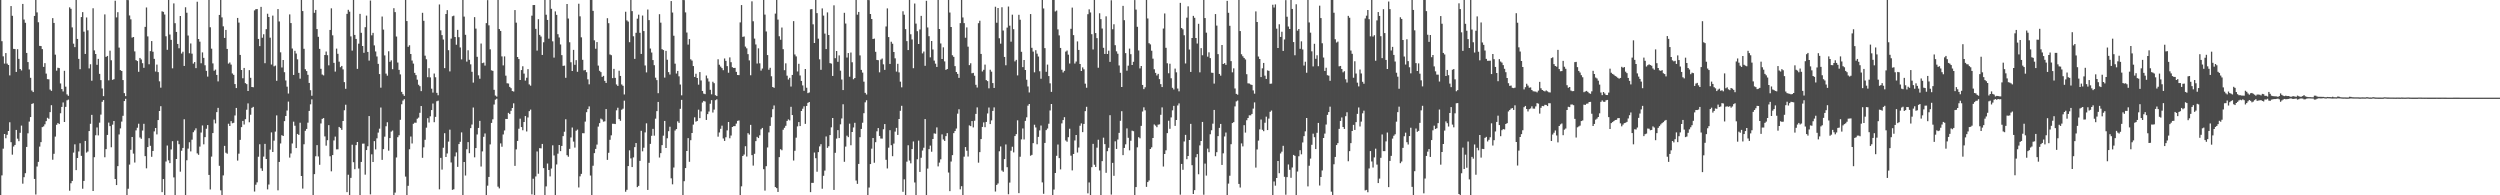 <svg xmlns="http://www.w3.org/2000/svg" width="1920" height="150"><path d="M0 -0.402h1v150.257H0zM1 31.649h1v103.060H1zM2 43.264h1v70.925H2zM3 48.831h1v54.062H3zM4 40.759h1v65.446H4zM5 48.855h1v54.650H5zM6 49.920h1v50.683H6zM7 57.894h1v36.023H7zM8 4.655h1v104.568H8zM9 12.143h1v106.640H9zM10 37.549h1v74.966H10zM11 37.691h1v73.637H11zM12 55.253h1v44.518H12zM13 37.799h1v68.718H13zM14 45.220h1v63.202H14zM15 52.993h1v48.979H15zM16 54.135h1v42.344H16zM17 3.032h1v138.027H17zM18 15.020h1v121.060H18zM19 17.503h1v115.525H19zM20 40.642h1v72.206H20zM21 47.656h1v54.745H21zM22 53.359h1v40.046H22zM23 59.752h1v30.145H23zM24 69.541h1v10.284H24zM25 70.715h1v8.599H25zM26 12.235h1v125.164H26zM27 0.003h1v149.404H27zM28 9.545h1v118.332H28zM29 17.123h1v107.179H29zM30 35.250h1v77.340H30zM31 35.360h1v73.784H31zM32 37.740h1v59.885H32zM33 51.352h1v45.709H33zM34 48.486h1v46.995H34zM35 56.512h1v36.511H35zM36 60.753h1v29.715H36zM37 60.918h1v30.319H37zM38 68.738h1v17.365H38zM39 69.776h1v11.020H39zM40 13.911h1v108.742H40zM41 17.608h1v100.514H41zM42 42.009h1v62.917H42zM43 54.267h1v41.562H43zM44 52.041h1v42.478H44zM45 52.325h1v42.976H45zM46 64.116h1v22.890H46zM47 68.383h1v13.745H47zM48 70.253h1v8.434H48zM49 54.396h1v39.288H49zM50 66.578h1v15.511H50zM51 72.505h1v4.573H51zM52 73.590h1v2.893H52zM53 5.632h1v140.865H53zM54 6.771h1v133.963H54zM55 21.040h1v117.934H55zM56 33.512h1v83.671H56zM57 36.200h1v74.661H57zM58 -0.038h1v130.711H58zM59 29.918h1v91.404H59zM60 45.198h1v71.118H60zM61 53.124h1v56.922H61zM62 13.106h1v106.574H62zM63 9.337h1v135.617H63zM64 24.316h1v114.651H64zM65 41.415h1v66.829H65zM66 13.437h1v103.758H66zM67 23.289h1v93.107H67zM68 52.545h1v48.090H68zM69 49.347h1v45.715H69zM70 61.983h1v26.222H70zM71 6.370h1v140.307H71zM72 38.729h1v81.976H72zM73 41.463h1v62.406H73zM74 49.781h1v48.095H74zM75 45.224h1v58.754H75zM76 56.709h1v37.513H76zM77 61.552h1v26.458H77zM78 67.932h1v10.276H78zM79 73.839h1v3.023H79zM80 11.042h1v109.746H80zM81 43.698h1v70.821H81zM82 42.948h1v60.661H82zM83 61.709h1v32.442H83zM84 38.938h1v57.938H84zM85 46.285h1v66.791H85zM86 61.318h1v34.452H86zM87 60.838h1v32.095H87zM88 0.545h1v136.940H88zM89 13.361h1v128.750H89zM90 9.366h1v118.223H90zM91 36.534h1v66.718H91zM92 53.849h1v44.786H92zM93 54.541h1v38.843H93zM94 61.512h1v27.439H94zM95 71.528h1v6.106H95zM96 73.829h1v2.035H96zM97 -0.226h1v150.288H97zM98 0.126h1v144.823H98zM99 11.877h1v114.531H99zM100 14.842h1v100.190H100zM101 28.867h1v76.360H101zM102 28.423h1v89.524H102zM103 39.474h1v85.341H103zM104 46.196h1v53.939H104zM105 46.890h1v51.190H105zM106 55.152h1v39.882H106zM107 44.495h1v61.086H107zM108 45.655h1v60.938H108zM109 48.514h1v51.741H109zM110 52.046h1v43.032H110zM111 20.623h1v99.285H111zM112 5.756h1v123.532H112zM113 27.979h1v84.965H113zM114 49.360h1v56.768H114zM115 39.259h1v72.695H115zM116 31.523h1v88.883H116zM117 39.713h1v76.276H117zM118 45.213h1v55.682H118zM119 54.939h1v43.381H119zM120 49.610h1v53.609H120zM121 55.404h1v36.821H121zM122 62.470h1v22.770H122zM123 67.306h1v14.280H123zM124 8.681h1v138.860H124zM125 9.136h1v128.370H125zM126 11.174h1v139.256H126zM127 27.851h1v96.182H127zM128 38.254h1v73.508H128zM129 -0.133h1v123.286H129zM130 26.530h1v98.767H130zM131 30.632h1v84.143H131zM132 52.485h1v55.967H132zM133 2.625h1v133.617H133zM134 17.815h1v133.029H134zM135 24.518h1v97.585H135zM136 33.737h1v74.368H136zM137 37.064h1v73.658H137zM138 12.291h1v119.528H138zM139 41.112h1v74.639H139zM140 39.729h1v73.866H140zM141 50.625h1v40.951H141zM142 5.577h1v144.550H142zM143 9.799h1v113.279H143zM144 27.292h1v86.826H144zM145 40.902h1v68.350H145zM146 33.363h1v82.893H146zM147 41.200h1v66.088H147zM148 48.871h1v52.660H148zM149 47.662h1v52.494H149zM150 52.307h1v46.248H150zM151 1.317h1v116.470H151zM152 29.939h1v88.959H152zM153 31.984h1v80.617H153zM154 48.610h1v53.172H154zM155 40.224h1v56.123H155zM156 44.417h1v66.419H156zM157 50.102h1v55.216H157zM158 54.426h1v44.465H158zM159 58.838h1v37.232H159zM160 -0.366h1v134.706H160zM161 20.925h1v124.585H161zM162 37.357h1v82.892H162zM163 48.691h1v53.524H163zM164 54.300h1v37.562H164zM165 53.479h1v41.300H165zM166 57.535h1v28.580H166zM167 62.507h1v20.317H167zM168 11.470h1v115.886H168zM169 -0.515h1v146.700H169zM170 13.353h1v136.763H170zM171 20.219h1v114.463H171zM172 29.142h1v82.875H172zM173 22.976h1v94.324H173zM174 37.572h1v80.491H174zM175 48.860h1v46.174H175zM176 47.981h1v48.799H176zM177 49.591h1v43.440H177zM178 56.428h1v38.236H178zM179 57.474h1v36.836H179zM180 64.584h1v24.085H180zM181 67.648h1v15.236H181zM182 13.775h1v109.575H182zM183 17.370h1v100.625H183zM184 42.172h1v65.259H184zM185 53.760h1v43.885H185zM186 60.097h1v32.803H186zM187 52.189h1v43.447H187zM188 63.827h1v27.716H188zM189 64.613h1v19.649H189zM190 69.868h1v9.537H190zM191 53.854h1v40.062H191zM192 59.768h1v28.323H192zM193 66.832h1v15.985H193zM194 67.001h1v15.075H194zM195 7.969h1v139.152H195zM196 7.046h1v134.827H196zM197 6.955h1v133.093H197zM198 29.883h1v90.480H198zM199 35.425h1v75.373H199zM200 5.298h1v123.977H200zM201 28.970h1v102.241H201zM202 26.311h1v93.964H202zM203 48.561h1v61.935H203zM204 22.360h1v99.773H204zM205 10.533h1v134.910H205zM206 13.041h1v128.666H206zM207 28.930h1v85.949H207zM208 49.563h1v52.134H208zM209 11.970h1v104.778H209zM210 50.951h1v57.075H210zM211 50.394h1v50.676H211zM212 62.073h1v26.535H212zM213 6.968h1v139.214H213zM214 16.501h1v107.888H214zM215 40.214h1v69.949H215zM216 51.816h1v52.002H216zM217 46.076h1v58.385H217zM218 55.430h1v37.590H218zM219 61.805h1v27.297H219zM220 66.552h1v18.325H220zM221 71.837h1v6.198H221zM222 11.042h1v109.975H222zM223 17.718h1v100.119H223zM224 37.293h1v72.908H224zM225 57.566h1v35.894H225zM226 39.034h1v57.512H226zM227 41.119h1v72.604H227zM228 45.572h1v57.264H228zM229 55.985h1v47.631H229zM230 60.440h1v33.825H230zM231 0.020h1v135.133H231zM232 8.484h1v136.351H232zM233 37.471h1v73.314H233zM234 53.175h1v47.274H234zM235 54.587h1v44.434H235zM236 57.450h1v36.767H236zM237 63.706h1v21.466H237zM238 69.298h1v10.805H238zM239 73.540h1v2.791H239zM240 -0.225h1v150.283H240zM241 9.836h1v123.917H241zM242 7.634h1v112.385H242zM243 22.322h1v89.121H243zM244 28.274h1v91.868H244zM245 37.528h1v89.036H245zM246 52.844h1v41.968H246zM247 57.224h1v34.053H247zM248 57.890h1v32.797H248zM249 42.244h1v62.532H249zM250 39.562h1v72.330H250zM251 42.410h1v65.256H251zM252 50.164h1v45.935H252zM253 22.992h1v97.044H253zM254 6.391h1v125.182H254zM255 27.143h1v91.934H255zM256 48.277h1v59.609H256zM257 54.994h1v49.907H257zM258 37.333h1v77.417H258zM259 41.306h1v73.389H259zM260 47.379h1v50.122H260zM261 51.601h1v46.742H261zM262 50.636h1v49.120H262zM263 53.300h1v39.610H263zM264 63.066h1v21.598H264zM265 68.202h1v12.213H265zM266 10.640h1v136.922H266zM267 7.524h1v126.678H267zM268 8.952h1v141.467H268zM269 27.979h1v108.604H269zM270 38.885h1v72.288H270zM271 -0.125h1v124.701H271zM272 26.828h1v103.114H272zM273 29.894h1v81.580H273zM274 52.876h1v56.200H274zM275 33.519h1v95.916H275zM276 10.635h1v140.301H276zM277 25.191h1v99.170H277zM278 35.346h1v75.014H278zM279 40.570h1v69.730H279zM280 20.891h1v113.253H280zM281 11.981h1v103.249H281zM282 39.898h1v72.457H282zM283 46.541h1v42.600H283zM284 0.401h1v148.910H284zM285 27.123h1v91.385H285zM286 25.259h1v99.156H286zM287 34.852h1v73.563H287zM288 39.501h1v75.226H288zM289 43.367h1v62.884H289zM290 49.063h1v52.766H290zM291 56.877h1v41.951H291zM292 67.351h1v15.251H292zM293 12.673h1v110.091H293zM294 22.730h1v91.821H294zM295 42.550h1v62.399H295zM296 56.548h1v40.429H296zM297 58.128h1v35.763H297zM298 39.364h1v76.351H298zM299 47.488h1v58.539H299zM300 46.353h1v54.717H300zM301 53.154h1v47.077H301zM302 6.275h1v144.104H302zM303 9.329h1v138.563H303zM304 28.055h1v92.859H304zM305 48.019h1v57.364H305zM306 53.646h1v50.221H306zM307 57.133h1v34.889H307zM308 70.579h1v9.495H308zM309 72.355h1v4.911H309zM310 73.604h1v2.606H310zM311 -0.004h1v135.649H311zM312 16.157h1v133.875H312zM313 35.967h1v106.729H313zM314 34.742h1v79.884H314zM315 41.474h1v63.359H315zM316 46.507h1v63.652H316zM317 48.858h1v46.205H317zM318 55.980h1v38.240H318zM319 57.692h1v36.558H319zM320 61.209h1v29.974H320zM321 65.073h1v25.268H321zM322 66.199h1v20.455H322zM323 69.977h1v11.456H323zM324 9.825h1v111.351H324zM325 15.977h1v97.189H325zM326 42.733h1v64.609H326zM327 45.538h1v52.515H327zM328 59.269h1v31.487H328zM329 52.353h1v41.750H329zM330 59.441h1v29.916H330zM331 68.084h1v16.449H331zM332 71.135h1v8.368H332zM333 56.451h1v37.397H333zM334 59.317h1v30.422H334zM335 71.332h1v6.427H335zM336 73.153h1v4.141H336zM337 3.414h1v141.981H337zM338 23.285h1v97.974H338zM339 26.958h1v103.274H339zM340 30.360h1v83.097H340zM341 52.316h1v50.004H341zM342 10.737h1v109.862H342zM343 7.791h1v110.069H343zM344 38.568h1v70.198H344zM345 54.845h1v44.731H345zM346 29.664h1v95.127H346zM347 12.510h1v133.333H347zM348 12.054h1v133.298H348zM349 28.399h1v91.694H349zM350 34.379h1v82.665H350zM351 22.933h1v105.245H351zM352 28.587h1v82.031H352zM353 36.475h1v72.412H353zM354 45.642h1v56.035H354zM355 -0.064h1v150.080H355zM356 12.741h1v111.654H356zM357 26.729h1v108.063H357zM358 47.285h1v67.342H358zM359 38.586h1v70.597H359zM360 45.942h1v71.707H360zM361 49.430h1v48.959H361zM362 55.118h1v40.547H362zM363 63.435h1v19.159H363zM364 13.152h1v107.669H364zM365 21.951h1v91.769H365zM366 43.623h1v59.644H366zM367 57.835h1v40.406H367zM368 60.475h1v32.369H368zM369 33.443h1v94.446H369zM370 48.497h1v67.798H370zM371 48.103h1v56.962H371zM372 50.381h1v52.134H372zM373 17.767h1v133.223H373zM374 0.123h1v142.466H374zM375 19.435h1v116.446H375zM376 37.888h1v73.025H376zM377 53.993h1v40.443H377zM378 54.410h1v37.218H378zM379 68.974h1v11.287H379zM380 73.381h1v3.144H380zM381 74.193h1v1.583H381zM382 -0.054h1v143.420H382zM383 22.343h1v122.363H383zM384 23.752h1v86.355H384zM385 43.328h1v69.387H385zM386 50.234h1v53.052H386zM387 43.294h1v56.918H387zM388 58.105h1v33.216H388zM389 63.938h1v27.431H389zM390 64.175h1v22.489H390zM391 66.691h1v20.889H391zM392 67.741h1v17.331H392zM393 69.940h1v12.983H393zM394 70.274h1v9.082H394zM395 7.711h1v119.665H395zM396 17.395h1v97.349H396zM397 43.794h1v64.461H397zM398 45.371h1v53.510H398zM399 61.465h1v29.659H399zM400 53.810h1v43.785H400zM401 50.899h1v49.166H401zM402 56.518h1v37.178H402zM403 61.888h1v27.239H403zM404 59.708h1v41.234H404zM405 53.116h1v37.074H405zM406 64.811h1v20.540H406zM407 65.791h1v18.371H407zM408 12.047h1v137.275H408zM409 3.884h1v133.381H409zM410 3.840h1v146.272H410zM411 22.154h1v113.347H411zM412 38.865h1v77.447H412zM413 14.740h1v118.674H413zM414 26.796h1v86.992H414zM415 28.040h1v85.908H415zM416 42.212h1v68.305H416zM417 32.484h1v96.643H417zM418 -0.383h1v150.216H418zM419 11.292h1v131.854H419zM420 15.310h1v110.290H420zM421 29.707h1v100.831H421zM422 -0.476h1v135.927H422zM423 6.754h1v122.682H423zM424 31.747h1v79.844H424zM425 44.259h1v75.152H425zM426 8.758h1v141.421H426zM427 11.428h1v114.861H427zM428 26.277h1v91.734H428zM429 28.779h1v82.560H429zM430 34.170h1v81.888H430zM431 42.357h1v69.703H431zM432 50.603h1v53.924H432zM433 50.375h1v50.796H433zM434 59.745h1v31.848H434zM435 3.080h1v116.121H435zM436 14.239h1v106.141H436zM437 32.452h1v81.877H437zM438 47.797h1v57.759H438zM439 54.550h1v43.410H439zM440 38.309h1v70.443H440zM441 49.756h1v63.588H441zM442 46.195h1v54.224H442zM443 55.152h1v44.395H443zM444 2.857h1v141.127H444zM445 12.567h1v122.857H445zM446 28.653h1v104.896H446zM447 45.904h1v56.393H447zM448 54.042h1v48.311H448zM449 53.716h1v39.698H449zM450 55.437h1v30.723H450zM451 60.930h1v22.810H451zM452 64.749h1v16.955H452zM453 -0.020h1v134.848H453zM454 -0.459h1v150.500H454zM455 8.367h1v118.941H455zM456 30.969h1v86.662H456zM457 37.444h1v76.917H457zM458 32.300h1v78.770H458zM459 50.376h1v46.858H459zM460 54.376h1v40.203H460zM461 55.421h1v35.650H461zM462 59.058h1v32.738H462zM463 58.250h1v35.187H463zM464 62.118h1v31.075H464zM465 63.710h1v20.050H465zM466 13.965h1v108.796H466zM467 17.824h1v99.502H467zM468 41.809h1v65.577H468zM469 42.375h1v61.581H469zM470 60.000h1v35.009H470zM471 52.867h1v42.231H471zM472 59.793h1v35.498H472zM473 64.863h1v19.883H473zM474 65.983h1v16.755H474zM475 54.324h1v37.166H475zM476 58.309h1v34.462H476zM477 64.863h1v19.408H477zM478 65.910h1v17.564H478zM479 72.557h1v4.765H479zM480 9.006h1v138.270H480zM481 15.642h1v130.130H481zM482 16.613h1v110.937H482zM483 32.385h1v83.058H483zM484 -0.181h1v121.846H484zM485 8.547h1v119.764H485zM486 27.856h1v93.040H486zM487 45.215h1v67.789H487zM488 25.172h1v84.677H488zM489 14.333h1v129.407H489zM490 11.241h1v131.521H490zM491 25.188h1v98.351H491zM492 41.417h1v59.017H492zM493 11.949h1v104.261H493zM494 23.883h1v89.584H494zM495 50.263h1v51.405H495zM496 55.603h1v39.128H496zM497 7.325h1v138.520H497zM498 15.461h1v109.569H498zM499 37.289h1v73.187H499zM500 40.346h1v63.933H500zM501 46.113h1v52.849H501zM502 50.070h1v54.104H502zM503 59.625h1v31.494H503zM504 61.532h1v23.829H504zM505 71.584h1v6.695H505zM506 10.909h1v110.063H506zM507 17.407h1v100.201H507zM508 37.774h1v73.709H508zM509 38.440h1v65.731H509zM510 59.579h1v33.291H510zM511 39.044h1v74.633H511zM512 45.887h1v60.304H512zM513 55.411h1v45.343H513zM514 57.259h1v40.059H514zM515 0.794h1v136.152H515zM516 9.644h1v131.910H516zM517 27.429h1v101.261H517zM518 48.876h1v51.376H518zM519 56.481h1v42.618H519zM520 54.476h1v38.682H520zM521 58.626h1v35.744H521zM522 64.936h1v18.647H522zM523 73.214h1v3.497H523zM524 -0.225h1v150.282H524zM525 0.088h1v139.096H525zM526 9.497h1v119.569H526zM527 24.988h1v90.969H527zM528 34.273h1v71.790H528zM529 30.014h1v94.270H529zM530 45.572h1v62.078H530zM531 46.548h1v55.616H531zM532 50.744h1v44.964H532zM533 59.087h1v31.009H533zM534 56.637h1v36.784H534zM535 59.910h1v32.947H535zM536 65.027h1v19.206H536zM537 55.337h1v35.371H537zM538 61.805h1v23.738H538zM539 69.830h1v8.907H539zM540 71.902h1v5.595H540zM541 72.310h1v5.674H541zM542 58.025h1v34.095H542zM543 60.221h1v27.451H543zM544 62.601h1v23.061H544zM545 68.991h1v10.699H545zM546 72.431h1v4.472H546zM547 62.754h1v23.685H547zM548 63.910h1v20.260H548zM549 73.135h1v3.816H549zM550 73.762h1v2.541H550zM551 45.492h1v59.493H551zM552 49.696h1v52.034H552zM553 51.164h1v47.745H553zM554 52.348h1v44.159H554zM555 53.901h1v52.429H555zM556 44.896h1v63.345H556zM557 46.734h1v58.687H557zM558 50.799h1v49.346H558zM559 55.862h1v37.827H559zM560 44.066h1v62.115H560zM561 47.752h1v56.318H561zM562 51.613h1v45.945H562zM563 52.221h1v44.629H563zM564 52.134h1v44.751H564zM565 55.219h1v39.718H565zM566 57.610h1v35.201H566zM567 57.683h1v34.856H567zM568 17.192h1v133.241H568zM569 3.914h1v139.213H569zM570 28.338h1v91.488H570zM571 28.029h1v90.634H571zM572 35.776h1v76.531H572zM573 37.105h1v83.093H573zM574 41.559h1v60.735H574zM575 46.378h1v57.009H575zM576 57.821h1v38.085H576zM577 1.004h1v118.133H577zM578 16.321h1v110.854H578zM579 29.664h1v88.454H579zM580 34.171h1v74.197H580zM581 48.798h1v56.338H581zM582 37.099h1v68.957H582zM583 48.648h1v55.268H583zM584 54.238h1v45.070H584zM585 52.626h1v45.626H585zM586 -0.015h1v129.944H586zM587 11.222h1v135.161H587zM588 24.185h1v103.464H588zM589 42.298h1v70.943H589zM590 53.567h1v48.118H590zM591 52.066h1v44.608H591zM592 58.561h1v31.488H592zM593 66.806h1v17.056H593zM594 67.440h1v13.574H594zM595 10.466h1v133.178H595zM596 -0.352h1v144.855H596zM597 15.038h1v132.380H597zM598 27.837h1v92.847H598zM599 30.500h1v84.110H599zM600 21.168h1v94.223H600zM601 37.764h1v61.859H601zM602 53.894h1v44.250H602zM603 48.659h1v47.961H603zM604 58.138h1v34.749H604zM605 61.088h1v30.600H605zM606 59.735h1v32.752H606zM607 66.469h1v15.551H607zM608 57.534h1v30.836H608zM609 16.242h1v107.041H609zM610 41.804h1v73.990H610zM611 43.298h1v62.451H611zM612 54.896h1v42.168H612zM613 49.012h1v44.720H613zM614 57.974h1v38.826H614zM615 62.148h1v23.110H615zM616 65.583h1v17.912H616zM617 69.750h1v11.918H617zM618 52.983h1v42.125H618zM619 67.356h1v14.019H619zM620 71.545h1v7.460H620zM621 71.007h1v7.328H621zM622 7.191h1v140.368H622zM623 6.953h1v133.469H623zM624 18.699h1v121.735H624zM625 33.029h1v84.135H625zM626 -0.065h1v121.545H626zM627 10.104h1v121.766H627zM628 29.679h1v87.167H628zM629 45.550h1v66.893H629zM630 53.626h1v57.105H630zM631 6.453h1v138.477H631zM632 11.971h1v123.029H632zM633 25.783h1v105.237H633zM634 37.660h1v67.171H634zM635 9.517h1v104.042H635zM636 26.880h1v85.467H636zM637 48.478h1v55.257H637zM638 48.855h1v48.929H638zM639 58.296h1v32.328H639zM640 4.104h1v141.779H640zM641 44.679h1v72.661H641zM642 39.164h1v67.288H642zM643 47.486h1v52.444H643zM644 42.540h1v63.498H644zM645 54.260h1v41.239H645zM646 61.067h1v29.928H646zM647 69.189h1v10.877H647zM648 9.836h1v114.407H648zM649 18.092h1v94.472H649zM650 44.177h1v60.005H650zM651 40.772h1v64.533H651zM652 58.923h1v36.077H652zM653 40.370h1v71.171H653zM654 47.799h1v53.554H654zM655 60.877h1v37.028H655zM656 59.924h1v34.388H656zM657 -0.747h1v139.387H657zM658 11.258h1v129.975H658zM659 9.152h1v116.771H659zM660 42.529h1v62.844H660zM661 53.657h1v45.362H661zM662 55.764h1v38.471H662zM663 62.731h1v24.184H663zM664 71.346h1v7.270H664zM665 72.617h1v4.396H665zM666 -0.214h1v150.291H666zM667 0.082h1v143.925H667zM668 10.756h1v115.254H668zM669 14.579h1v99.619H669zM670 29.963h1v76.022H670zM671 29.640h1v95.319H671zM672 39.801h1v69.429H672zM673 46.010h1v54.838H673zM674 46.217h1v52.126H674zM675 55.538h1v48.874H675zM676 45.783h1v60.598H676zM677 44.932h1v61.500H677zM678 49.396h1v49.861H678zM679 53.646h1v41.624H679zM680 20.328h1v102.382H680zM681 6.438h1v122.929H681zM682 28.479h1v84.911H682zM683 49.120h1v50.883H683zM684 32.059h1v79.462H684zM685 33.578h1v86.365H685zM686 39.949h1v70.312H686zM687 44.824h1v56.257H687zM688 54.972h1v43.209H688zM689 48.986h1v54.631H689zM690 55.623h1v35.758H690zM691 62.734h1v22.349H691zM692 67.081h1v14.181H692zM693 8.635h1v138.648H693zM694 11.332h1v126.404H694zM695 22.392h1v128.059H695zM696 31.585h1v92.592H696zM697 38.447h1v73.131H697zM698 -0.157h1v123.443H698zM699 26.327h1v99.133H699zM700 30.327h1v84.167H700zM701 52.380h1v56.273H701zM702 2.713h1v137.445H702zM703 18.138h1v132.661H703zM704 23.956h1v98.360H704zM705 33.768h1v74.203H705zM706 22.650h1v109.371H706zM707 12.207h1v108.941H707zM708 40.986h1v74.648H708zM709 39.560h1v73.893H709zM710 50.551h1v40.868H710zM711 0.595h1v149.460H711zM712 21.090h1v108.416H712zM713 27.793h1v86.755H713zM714 44.033h1v67.773H714zM715 31.479h1v85.072H715zM716 38.011h1v68.745H716zM717 46.557h1v55.870H717zM718 48.877h1v53.855H718zM719 51.393h1v46.444H719zM720 -0.177h1v127.994H720zM721 22.248h1v102.608H721zM722 33.387h1v88.959H722zM723 45.306h1v57.900H723zM724 36.373h1v70.752H724zM725 47.178h1v61.075H725zM726 53.648h1v50.922H726zM727 53.013h1v49.212H727zM728 -0.725h1v133.231H728zM729 9.642h1v137.139H729zM730 20.715h1v103.321H730zM731 42.455h1v76.667H731zM732 43.666h1v58.605H732zM733 50.774h1v49.847H733zM734 55.296h1v43.407H734zM735 56.709h1v30.592H735zM736 59.822h1v24.069H736zM737 17.775h1v127.632H737zM738 0.004h1v142.986H738zM739 13.398h1v136.627H739zM740 17.754h1v102.590H740zM741 29.003h1v83.967H741zM742 21.054h1v94.691H742zM743 35.834h1v84.391H743zM744 50.006h1v46.322H744zM745 48.607h1v48.248H745zM746 56.263h1v36.721H746zM747 55.965h1v41.884H747zM748 58.189h1v34.533H748zM749 65.138h1v22.337H749zM750 67.201h1v15.263H750zM751 17.793h1v107.160H751zM752 15.928h1v100.896H752zM753 41.412h1v65.414H753zM754 54.884h1v42.607H754zM755 53.617h1v40.370H755zM756 49.624h1v48.051H756zM757 61.522h1v32.134H757zM758 62.285h1v24.861H758zM759 67.862h1v14.715H759zM760 53.575h1v41.696H760zM761 55.044h1v37.417H761zM762 63.797h1v21.379H762zM763 67.545h1v14.958H763zM764 5.150h1v141.949H764zM765 17.470h1v124.565H765zM766 6.151h1v134.775H766zM767 29.393h1v86.797H767zM768 33.558h1v78.926H768zM769 5.578h1v125.416H769zM770 23.446h1v108.511H770zM771 43.712h1v78.476H771zM772 50.104h1v60.841H772zM773 21.207h1v107.181H773zM774 5.039h1v144.147H774zM775 19.693h1v120.526H775zM776 32.019h1v83.743H776zM777 11.278h1v101.424H777zM778 22.413h1v94.642H778zM779 47.152h1v57.371H779zM780 45.965h1v57.055H780zM781 57.901h1v34.505H781zM782 11.367h1v136.937H782zM783 15.153h1v105.202H783zM784 39.792h1v67.249H784zM785 51.539h1v47.102H785zM786 46.103h1v61.015H786zM787 53.750h1v39.053H787zM788 61.257h1v28.844H788zM789 66.415h1v14.750H789zM790 71.033h1v8.827H790zM791 10.817h1v108.780H791zM792 36.722h1v82.229H792zM793 39.642h1v70.301H793zM794 55.567h1v40.227H794zM795 38.549h1v59.343H795zM796 41.198h1v69.578H796zM797 43.391h1v61.709H797zM798 54.752h1v45.390H798zM799 60.463h1v35.955H799zM800 -0.840h1v140.930H800zM801 6.494h1v142.342H801zM802 36.947h1v72.847H802zM803 55.142h1v44.796H803zM804 49.632h1v49.070H804zM805 58.433h1v36.602H805zM806 63.998h1v20.863H806zM807 70.566h1v9.282H807zM808 -0.240h1v150.314H808zM809 -0.168h1v145.704H809zM810 8.813h1v124.057H810zM811 8.075h1v111.575H811zM812 22.566h1v88.429H812zM813 27.167h1v94.256H813zM814 36.808h1v93.313H814zM815 53.564h1v41.209H815zM816 55.670h1v36.544H816zM817 54.413h1v35.574H817zM818 39.655h1v68.235H818zM819 38.794h1v70.068H819zM820 41.987h1v63.400H820zM821 48.816h1v50.029H821zM822 22.125h1v97.427H822zM823 5.824h1v125.047H823zM824 26.958h1v91.305H824zM825 48.811h1v59.044H825zM826 47.254h1v56.426H826zM827 31.809h1v85.334H827zM828 38.334h1v74.980H828zM829 49.128h1v47.447H829zM830 54.509h1v40.255H830zM831 51.766h1v49.723H831zM832 53.235h1v41.926H832zM833 64.238h1v21.099H833zM834 67.390h1v14.649H834zM835 10.925h1v137.569H835zM836 7.177h1v132.932H836zM837 9.587h1v140.802H837zM838 26.275h1v102.152H838zM839 37.964h1v72.534H839zM840 -0.219h1v126.710H840zM841 25.416h1v102.814H841zM842 29.299h1v84.131H842zM843 52.017h1v55.299H843zM844 10.174h1v120.739H844zM845 14.716h1v136.170H845zM846 21.936h1v101.832H846zM847 36.715h1v69.027H847zM848 41.420h1v69.256H848zM849 12.567h1v120.169H849zM850 41.488h1v74.633H850zM851 38.936h1v74.576H851zM852 47.525h1v40.961H852zM853 0.220h1v149.257H853zM854 22.463h1v102.606H854zM855 18.630h1v116.361H855zM856 34.699h1v73.862H856zM857 39.438h1v74.944H857zM858 41.271h1v65.890H858zM859 50.295h1v51.747H859zM860 55.915h1v36.840H860zM861 66.824h1v18.562H861zM862 4.526h1v114.599H862zM863 15.502h1v98.112H863zM864 40.785h1v70.042H864zM865 54.272h1v44.344H865zM866 50.420h1v55.396H866zM867 37.336h1v78.097H867zM868 41.635h1v66.464H868zM869 49.896h1v50.480H869zM870 47.473h1v53.277H870zM871 0.057h1v150.811H871zM872 7.356h1v136.318H872zM873 20.569h1v92.585H873zM874 38.735h1v66.646H874zM875 52.536h1v53.713H875zM876 50.688h1v45.988H876zM877 65.210h1v20.421H877zM878 68.458h1v13.966H878zM879 67.028h1v17.727H879zM880 -0.151h1v143.669H880zM881 14.203h1v125.603H881zM882 33.190h1v105.424H882zM883 34.098h1v80.321H883zM884 38.970h1v74.172H884zM885 45.036h1v60.943H885zM886 53.188h1v42.419H886zM887 55.937h1v40.522H887zM888 57.960h1v39.704H888zM889 56.717h1v39.004H889zM890 60.782h1v34.687H890zM891 64.618h1v23.546H891zM892 66.877h1v15.594H892zM893 21.921h1v105.958H893zM894 10.318h1v107.967H894zM895 36.701h1v78.768H895zM896 48.575h1v53.691H896zM897 56.292h1v36.423H897zM898 48.928h1v49.999H898zM899 60.085h1v30.085H899zM900 67.412h1v17.346H900zM901 68.695h1v12.617H901zM902 52.710h1v43.938H902zM903 55.559h1v36.621H903zM904 68.013h1v12.973H904zM905 70.155h1v9.232H905zM906 2.199h1v147.312H906zM907 21.502h1v104.399H907zM908 22.516h1v107.880H908zM909 27.098h1v81.543H909zM910 48.757h1v54.818H910zM911 13.548h1v108.704H911zM912 4.865h1v114.926H912zM913 38.037h1v69.480H913zM914 55.264h1v39.858H914zM915 29.174h1v97.695H915zM916 12.175h1v136.811H916zM917 13.677h1v132.367H917zM918 29.183h1v91.616H918zM919 33.436h1v84.913H919zM920 18.301h1v115.538H920zM921 55.549h1v56.141H921zM922 36.969h1v71.312H922zM923 42.452h1v51.213H923zM924 -0.100h1v149.644H924zM925 13.853h1v111.786H925zM926 25.069h1v109.784H926zM927 43.512h1v70.639H927zM928 40.214h1v76.670H928zM929 44.661h1v58.468H929zM930 55.830h1v44.239H930zM931 55.946h1v39.022H931zM932 64.181h1v20.271H932zM933 10.798h1v109.161H933zM934 19.668h1v97.217H934zM935 41.577h1v62.967H935zM936 56.778h1v41.405H936zM937 58.088h1v37.098H937zM938 34.546h1v92.105H938zM939 49.170h1v68.579H939zM940 48.471h1v56.353H940zM941 49.840h1v51.955H941zM942 0.649h1v150.103H942zM943 9.815h1v131.171H943zM944 19.831h1v115.122H944zM945 46.951h1v63.811H945zM946 55.550h1v38.964H946zM947 52.476h1v41.318H947zM948 67.954h1v13.786H948zM949 72.104h1v5.755H949zM950 72.726h1v4.493H950zM951 -0.017h1v141.297H951zM952 23.863h1v120.160H952zM953 41.663h1v68.486H953zM954 43.219h1v69.225H954zM955 44.490h1v51.664H955zM956 45.661h1v56.192H956zM957 57.006h1v35.369H957zM958 63.977h1v26.628H958zM959 64.169h1v24.394H959zM960 64.871h1v23.701H960zM961 65.241h1v22.247H961zM962 69.427h1v13.988H962zM963 71.930h1v6.713H963zM964 8.744h1v119.973H964zM965 16.886h1v97.891H965zM966 43.402h1v64.577H966zM967 45.333h1v54.059H967zM968 59.209h1v32.603H968zM969 52.487h1v47.218H969zM970 48.317h1v52.439H970zM971 58.091h1v36.192H971zM972 60.640h1v28.938H972zM973 54.053h1v45.848H973zM974 54.449h1v36.631H974zM975 64.371h1v21.477H975zM976 64.214h1v20.665H976zM977 3.626h1v146.947H977zM978 5.773h1v133.574H978zM979 3.395h1v139.207H979zM980 21.995h1v114.690H980zM981 36.885h1v86.741H981zM982 18.642h1v114.370H982zM983 28.348h1v89.495H983zM984 24.363h1v92.133H984zM985 39.115h1v72.849H985zM986 30.314h1v105.458H986zM987 0.097h1v149.475H987zM988 12.873h1v123.181H988zM989 20.399h1v105.915H989zM990 22.293h1v108.089H990zM991 -0.412h1v136.968H991zM992 6.856h1v121.756H992zM993 32.322h1v86.680H993zM994 42.423h1v77.261H994zM995 3.262h1v146.935H995zM996 23.528h1v108.207H996zM997 22.281h1v97.749H997zM998 37.495h1v77.876H998zM999 31.732h1v86.806H999zM1000 38.007h1v71.384H1000zM1001 50.355h1v54.208H1001zM1002 47.391h1v53.450H1002zM1003 55.871h1v34.751H1003zM1004 -0.248h1v143.396H1004zM1005 17.252h1v110.047H1005zM1006 25.111h1v96.694H1006zM1007 39.416h1v71.798H1007zM1008 50.990h1v51.657H1008zM1009 33.628h1v71.759H1009zM1010 45.143h1v69.330H1010zM1011 42.461h1v59.523H1011zM1012 50.848h1v43.553H1012zM1013 4.378h1v138.086H1013zM1014 13.885h1v122.074H1014zM1015 33.240h1v97.667H1015zM1016 44.179h1v61.814H1016zM1017 54.491h1v48.108H1017zM1018 51.999h1v43.649H1018zM1019 57.758h1v30.437H1019zM1020 58.103h1v27.975H1020zM1021 62.059h1v19.842H1021zM1022 -0.266h1v147.458H1022zM1023 -0.186h1v150.475H1023zM1024 9.795h1v116.343H1024zM1025 30.137h1v90.392H1025zM1026 32.676h1v78.719H1026zM1027 31.928h1v77.975H1027zM1028 50.958h1v48.035H1028zM1029 50.639h1v42.226H1029zM1030 52.981h1v37.249H1030zM1031 55.547h1v41.983H1031zM1032 54.661h1v44.370H1032zM1033 60.873h1v28.369H1033zM1034 63.401h1v22.795H1034zM1035 12.173h1v111.674H1035zM1036 13.619h1v102.471H1036zM1037 38.835h1v71.082H1037zM1038 41.304h1v59.312H1038zM1039 59.708h1v36.180H1039zM1040 47.035h1v52.743H1040zM1041 56.498h1v37.279H1041zM1042 63.467h1v23.981H1042zM1043 66.377h1v16.155H1043zM1044 53.381h1v43.760H1044zM1045 56.434h1v36.932H1045zM1046 62.846h1v24.212H1046zM1047 64.331h1v20.644H1047zM1048 14.163h1v132.074H1048zM1049 12.043h1v133.795H1049zM1050 7.666h1v139.972H1050zM1051 14.731h1v114.634H1051zM1052 27.893h1v88.117H1052zM1053 -0.367h1v124.355H1053zM1054 28.068h1v100.588H1054zM1055 27.032h1v93.827H1055zM1056 46.651h1v67.537H1056zM1057 15.684h1v110.732H1057zM1058 9.286h1v131.316H1058zM1059 12.229h1v124.946H1059zM1060 27.822h1v93.383H1060zM1061 44.627h1v58.642H1061zM1062 7.084h1v108.981H1062zM1063 25.373h1v90.697H1063zM1064 46.011h1v62.561H1064zM1065 52.967h1v48.830H1065zM1066 1.172h1v142.539H1066zM1067 7.011h1v116.573H1067zM1068 38.748h1v80.944H1068zM1069 35.982h1v70.444H1069zM1070 42.204h1v62.050H1070zM1071 47.243h1v55.865H1071zM1072 55.851h1v37.601H1072zM1073 58.900h1v27.240H1073zM1074 68.166h1v13.740H1074zM1075 13.240h1v112.088H1075zM1076 14.549h1v109.522H1076zM1077 30.739h1v82.813H1077zM1078 43.408h1v61.237H1078zM1079 49.536h1v52.332H1079zM1080 30.161h1v79.051H1080zM1081 46.941h1v64.065H1081zM1082 51.646h1v52.862H1082zM1083 56.329h1v41.793H1083zM1084 -1.388h1v144.905H1084zM1085 7.605h1v142.472H1085zM1086 23.298h1v108.169H1086zM1087 48.499h1v50.197H1087zM1088 54.528h1v46.718H1088zM1089 48.694h1v51.791H1089zM1090 56.594h1v37.763H1090zM1091 61.671h1v23.079H1091zM1092 66.371h1v14.862H1092zM1093 -0.179h1v148.669H1093zM1094 -0.035h1v137.145H1094zM1095 8.535h1v111.218H1095zM1096 26.663h1v89.829H1096zM1097 32.178h1v82.282H1097zM1098 26.897h1v93.610H1098zM1099 43.929h1v63.642H1099zM1100 42.227h1v57.877H1100zM1101 50.975h1v45.527H1101zM1102 54.764h1v44.325H1102zM1103 57.319h1v41.116H1103zM1104 57.345h1v37.235H1104zM1105 62.619h1v21.522H1105zM1106 12.324h1v114.125H1106zM1107 18.239h1v98.509H1107zM1108 40.636h1v69.959H1108zM1109 41.838h1v58.477H1109zM1110 58.376h1v34.874H1110zM1111 53.714h1v40.893H1111zM1112 57.752h1v39.426H1112zM1113 64.206h1v22.602H1113zM1114 66.938h1v15.314H1114zM1115 53.566h1v42.119H1115zM1116 53.043h1v44.740H1116zM1117 60.937h1v26.085H1117zM1118 70.101h1v9.217H1118zM1119 69.241h1v9.924H1119zM1120 2.554h1v146.457H1120zM1121 6.958h1v143.539H1121zM1122 24.826h1v108.221H1122zM1123 39.085h1v74.278H1123zM1124 -0.082h1v129.896H1124zM1125 18.294h1v100.500H1125zM1126 23.606h1v105.190H1126zM1127 30.055h1v78.627H1127zM1128 36.883h1v100.879H1128zM1129 0.016h1v149.802H1129zM1130 22.708h1v97.763H1130zM1131 32.446h1v89.386H1131zM1132 40.369h1v70.563H1132zM1133 23.612h1v110.592H1133zM1134 12.569h1v100.919H1134zM1135 39.744h1v75.722H1135zM1136 46.339h1v57.323H1136zM1137 17.264h1v103.787H1137zM1138 32.619h1v81.704H1138zM1139 34.483h1v80.020H1139zM1140 38.792h1v67.113H1140zM1141 45.214h1v59.910H1141zM1142 46.672h1v61.969H1142zM1143 46.619h1v60.736H1143zM1144 46.593h1v58.842H1144zM1145 56.868h1v37.837H1145zM1146 41.473h1v70.302H1146zM1147 45.476h1v62.215H1147zM1148 51.404h1v49.568H1148zM1149 56.041h1v37.605H1149zM1150 62.379h1v26.432H1150zM1151 45.419h1v50.650H1151zM1152 47.236h1v57.366H1152zM1153 48.089h1v51.891H1153zM1154 50.040h1v49.073H1154zM1155 52.830h1v46.619H1155zM1156 55.431h1v39.812H1156zM1157 59.919h1v34.629H1157zM1158 63.894h1v21.716H1158zM1159 65.921h1v18.540H1159zM1160 65.681h1v17.711H1160zM1161 67.443h1v15.559H1161zM1162 67.700h1v16.716H1162zM1163 67.321h1v13.579H1163zM1164 10.136h1v98.930H1164zM1165 17.467h1v109.656H1165zM1166 36.349h1v79.297H1166zM1167 39.563h1v65.659H1167zM1168 46.861h1v56.171H1168zM1169 51.440h1v48.584H1169zM1170 68.650h1v13.671H1170zM1171 66.962h1v14.370H1171zM1172 64.320h1v19.401H1172zM1173 65.759h1v19.827H1173zM1174 67.314h1v16.538H1174zM1175 67.110h1v16.213H1175zM1176 69.119h1v12.546H1176zM1177 70.080h1v13.312H1177zM1178 70.222h1v13.257H1178zM1179 70.346h1v11.376H1179zM1180 70.945h1v8.279H1180zM1181 69.560h1v10.050H1181zM1182 62.862h1v24.367H1182zM1183 67.774h1v15.007H1183zM1184 69.114h1v12.237H1184zM1185 69.711h1v11.855H1185zM1186 70.195h1v10.309H1186zM1187 69.451h1v11.156H1187zM1188 70.145h1v11.332H1188zM1189 70.860h1v8.418H1189zM1190 71.003h1v8.288H1190zM1191 44.629h1v63.667H1191zM1192 44.010h1v59.337H1192zM1193 49.242h1v52.704H1193zM1194 50.680h1v49.510H1194zM1195 51.208h1v52.826H1195zM1196 38.275h1v71.078H1196zM1197 53.062h1v43.714H1197zM1198 54.732h1v40.819H1198zM1199 54.555h1v40.251H1199zM1200 46.764h1v57.087H1200zM1201 51.231h1v48.360H1201zM1202 52.838h1v45.864H1202zM1203 65.432h1v19.069H1203zM1204 67.400h1v14.622H1204zM1205 66.837h1v15.423H1205zM1206 69.537h1v10.737H1206zM1207 70.035h1v10.203H1207zM1208 69.935h1v10.845H1208zM1209 47.698h1v43.574H1209zM1210 47.496h1v58.146H1210zM1211 51.559h1v46.237H1211zM1212 54.497h1v42.630H1212zM1213 55.708h1v40.746H1213zM1214 57.741h1v35.249H1214zM1215 59.315h1v33.199H1215zM1216 70.832h1v9.532H1216zM1217 70.269h1v10.340H1217zM1218 69.777h1v9.868H1218zM1219 70.573h1v8.922H1219zM1220 71.585h1v6.756H1220zM1221 72.029h1v6.207H1221zM1222 70.134h1v17.224H1222zM1223 54.382h1v42.399H1223zM1224 56.807h1v38.364H1224zM1225 59.560h1v32.321H1225zM1226 60.280h1v30.814H1226zM1227 61.940h1v27.905H1227zM1228 64.978h1v22.074H1228zM1229 71.081h1v7.174H1229zM1230 73.060h1v4.051H1230zM1231 70.664h1v7.446H1231zM1232 71.793h1v6.465H1232zM1233 72.954h1v4.039H1233zM1234 73.003h1v3.765H1234zM1235 71.114h1v18.820H1235zM1236 52.731h1v46.363H1236zM1237 55.849h1v38.705H1237zM1238 56.773h1v36.991H1238zM1239 57.371h1v35.619H1239zM1240 58.318h1v33.868H1240zM1241 58.891h1v33.122H1241zM1242 59.769h1v30.996H1242zM1243 60.397h1v30.303H1243zM1244 59.841h1v34.884H1244zM1245 51.324h1v45.709H1245zM1246 52.039h1v43.652H1246zM1247 51.489h1v43.093H1247zM1248 55.020h1v39.222H1248zM1249 56.170h1v37.433H1249zM1250 59.870h1v31.135H1250zM1251 62.089h1v26.410H1251zM1252 64.812h1v21.543H1252zM1253 44.250h1v57.963H1253zM1254 31.000h1v79.840H1254zM1255 46.002h1v53.285H1255zM1256 49.175h1v50.294H1256zM1257 56.346h1v41.585H1257zM1258 58.807h1v31.726H1258zM1259 60.638h1v26.557H1259zM1260 62.654h1v21.381H1260zM1261 67.735h1v13.553H1261zM1262 44.234h1v60.307H1262zM1263 46.707h1v56.374H1263zM1264 51.071h1v51.528H1264zM1265 50.085h1v48.634H1265zM1266 49.423h1v49.446H1266zM1267 49.952h1v50.115H1267zM1268 50.499h1v49.306H1268zM1269 52.598h1v44.477H1269zM1270 53.577h1v44.380H1270zM1271 37.960h1v69.732H1271zM1272 48.518h1v53.733H1272zM1273 52.230h1v45.977H1273zM1274 53.994h1v42.883H1274zM1275 54.407h1v41.188H1275zM1276 53.876h1v40.686H1276zM1277 56.260h1v37.539H1277zM1278 56.886h1v35.821H1278zM1279 58.692h1v33.420H1279zM1280 27.719h1v92.658H1280zM1281 29.865h1v94.471H1281zM1282 36.123h1v82.076H1282zM1283 43.775h1v71.692H1283zM1284 46.345h1v61.942H1284zM1285 47.127h1v62.236H1285zM1286 46.695h1v60.230H1286zM1287 49.118h1v52.557H1287zM1288 42.534h1v66.633H1288zM1289 46.142h1v58.458H1289zM1290 51.081h1v50.597H1290zM1291 55.254h1v39.962H1291zM1292 59.319h1v32.783H1292zM1293 60.202h1v39.353H1293zM1294 44.311h1v61.028H1294zM1295 48.401h1v56.447H1295zM1296 52.223h1v49.745H1296zM1297 53.378h1v45.945H1297zM1298 57.007h1v40.715H1298zM1299 55.819h1v40.336H1299zM1300 56.180h1v36.572H1300zM1301 65.987h1v20.328H1301zM1302 64.128h1v20.334H1302zM1303 63.635h1v20.878H1303zM1304 65.552h1v18.590H1304zM1305 66.803h1v15.331H1305zM1306 51.489h1v50.271H1306zM1307 16.257h1v115.957H1307zM1308 32.485h1v86.834H1308zM1309 33.125h1v76.561H1309zM1310 47.400h1v55.637H1310zM1311 52.612h1v45.919H1311zM1312 53.834h1v43.056H1312zM1313 66.176h1v17.595H1313zM1314 62.664h1v20.008H1314zM1315 64.439h1v22.042H1315zM1316 66.972h1v18.221H1316zM1317 67.832h1v15.490H1317zM1318 69.921h1v13.614H1318zM1319 68.833h1v11.478H1319zM1320 68.101h1v14.141H1320zM1321 69.659h1v12.132H1321zM1322 69.302h1v9.904H1322zM1323 70.161h1v9.316H1323zM1324 56.393h1v36.876H1324zM1325 67.768h1v14.136H1325zM1326 67.066h1v14.592H1326zM1327 68.588h1v13.425H1327zM1328 69.197h1v12.361H1328zM1329 67.607h1v15.070H1329zM1330 68.082h1v13.682H1330zM1331 69.041h1v10.922H1331zM1332 70.801h1v8.496H1332zM1333 47.227h1v45.940H1333zM1334 44.914h1v63.904H1334zM1335 48.139h1v53.004H1335zM1336 50.445h1v51.511H1336zM1337 51.396h1v48.366H1337zM1338 43.004h1v65.618H1338zM1339 49.747h1v53.213H1339zM1340 50.421h1v50.227H1340zM1341 50.913h1v47.405H1341zM1342 39.033h1v67.330H1342zM1343 40.827h1v67.412H1343zM1344 42.446h1v60.008H1344zM1345 48.095h1v51.964H1345zM1346 62.496h1v23.427H1346zM1347 66.363h1v18.142H1347zM1348 66.901h1v16.267H1348zM1349 68.453h1v12.832H1349zM1350 68.129h1v13.301H1350zM1351 67.488h1v25.446H1351zM1352 47.344h1v55.471H1352zM1353 51.667h1v46.289H1353zM1354 53.492h1v44.435H1354zM1355 56.707h1v37.676H1355zM1356 57.861h1v35.537H1356zM1357 59.537h1v31.103H1357zM1358 65.298h1v14.952H1358zM1359 71.650h1v6.584H1359zM1360 66.419h1v22.679H1360zM1361 68.731h1v16.275H1361zM1362 69.228h1v14.521H1362zM1363 69.843h1v11.126H1363zM1364 70.162h1v18.734H1364zM1365 50.762h1v49.586H1365zM1366 54.183h1v42.565H1366zM1367 54.963h1v38.154H1367zM1368 53.082h1v40.521H1368zM1369 53.939h1v39.490H1369zM1370 58.494h1v29.680H1370zM1371 70.285h1v10.507H1371zM1372 71.520h1v6.589H1372zM1373 71.849h1v9.182H1373zM1374 72.029h1v7.176H1374zM1375 72.438h1v5.732H1375zM1376 72.257h1v6.124H1376zM1377 71.422h1v7.183H1377zM1378 50.168h1v51.647H1378zM1379 53.627h1v44.501H1379zM1380 54.213h1v41.415H1380zM1381 55.525h1v38.878H1381zM1382 52.660h1v42.936H1382zM1383 55.164h1v39.725H1383zM1384 69.797h1v9.743H1384zM1385 73.344h1v3.682H1385zM1386 47.021h1v50.131H1386zM1387 41.643h1v61.333H1387zM1388 40.648h1v63.470H1388zM1389 46.073h1v53.366H1389zM1390 50.981h1v45.326H1390zM1391 54.022h1v42.550H1391zM1392 58.382h1v34.769H1392zM1393 59.058h1v32.009H1393zM1394 63.318h1v25.587H1394zM1395 51.824h1v50.168H1395zM1396 40.855h1v66.194H1396zM1397 42.888h1v61.853H1397zM1398 51.332h1v45.719H1398zM1399 57.791h1v38.409H1399zM1400 60.802h1v29.696H1400zM1401 61.813h1v24.918H1401zM1402 64.932h1v19.710H1402zM1403 67.497h1v13.274H1403zM1404 43.334h1v49.166H1404zM1405 45.333h1v58.921H1405zM1406 49.967h1v53.436H1406zM1407 50.062h1v49.664H1407zM1408 48.390h1v53.183H1408zM1409 46.273h1v56.897H1409zM1410 48.350h1v53.359H1410zM1411 49.750h1v48.508H1411zM1412 52.722h1v45.301H1412zM1413 43.327h1v48.223H1413zM1414 47.186h1v53.888H1414zM1415 50.827h1v45.485H1415zM1416 51.664h1v43.652H1416zM1417 54.489h1v40.208H1417zM1418 55.428h1v38.078H1418zM1419 57.932h1v33.186H1419zM1420 58.757h1v32.296H1420zM1421 58.177h1v32.745H1421zM1422 25.648h1v87.271H1422zM1423 22.498h1v105.154H1423zM1424 35.423h1v70.494H1424zM1425 46.578h1v58.859H1425zM1426 45.282h1v58.841H1426zM1427 47.472h1v56.673H1427zM1428 50.094h1v54.571H1428zM1429 55.684h1v39.285H1429zM1430 67.680h1v14.646H1430zM1431 52.936h1v41.542H1431zM1432 61.870h1v27.707H1432zM1433 65.796h1v16.432H1433zM1434 68.069h1v14.298H1434zM1435 61.161h1v40.381H1435zM1436 34.274h1v77.778H1436zM1437 40.945h1v69.866H1437zM1438 45.915h1v59.999H1438zM1439 50.184h1v52.088H1439zM1440 36.478h1v81.927H1440zM1441 41.770h1v63.952H1441zM1442 61.180h1v31.891H1442zM1443 65.897h1v18.306H1443zM1444 65.406h1v19.004H1444zM1445 63.867h1v21.117H1445zM1446 65.833h1v16.293H1446zM1447 68.610h1v12.641H1447zM1448 54.084h1v45.999H1448zM1449 -0.002h1v136.665H1449zM1450 32.458h1v98.577H1450zM1451 42.103h1v71.650H1451zM1452 44.723h1v60.639H1452zM1453 51.966h1v46.480H1453zM1454 51.645h1v51.080H1454zM1455 55.517h1v40.441H1455zM1456 61.862h1v21.961H1456zM1457 55.241h1v39.307H1457zM1458 55.504h1v38.354H1458zM1459 64.906h1v20.056H1459zM1460 68.089h1v14.486H1460zM1461 68.522h1v13.456H1461zM1462 59.784h1v25.396H1462zM1463 65.509h1v19.082H1463zM1464 68.718h1v13.469H1464zM1465 66.596h1v15.682H1465zM1466 67.455h1v16.915H1466zM1467 53.835h1v41.020H1467zM1468 61.946h1v27.634H1468zM1469 65.357h1v18.027H1469zM1470 68.147h1v13.478H1470zM1471 63.994h1v21.047H1471zM1472 65.942h1v18.760H1472zM1473 68.026h1v12.505H1473zM1474 71.109h1v8.795H1474zM1475 60.276h1v30.815H1475zM1476 62.065h1v26.498H1476zM1477 67.307h1v16.715H1477zM1478 67.653h1v13.523H1478zM1479 70.472h1v10.615H1479zM1480 58.337h1v34.720H1480zM1481 62.564h1v23.642H1481zM1482 68.139h1v15.740H1482zM1483 70.824h1v8.133H1483zM1484 66.154h1v29.577H1484zM1485 41.839h1v67.136H1485zM1486 45.426h1v58.016H1486zM1487 49.640h1v50.469H1487zM1488 51.348h1v49.365H1488zM1489 50.849h1v49.407H1489zM1490 52.578h1v45.525H1490zM1491 55.471h1v40.170H1491zM1492 57.035h1v36.613H1492zM1493 44.027h1v50.246H1493zM1494 42.964h1v71.206H1494zM1495 45.440h1v63.129H1495zM1496 48.351h1v56.794H1496zM1497 48.885h1v53.942H1497zM1498 49.982h1v48.681H1498zM1499 52.635h1v46.666H1499zM1500 54.547h1v43.730H1500zM1501 70.009h1v14.504H1501zM1502 66.943h1v17.409H1502zM1503 68.532h1v14.399H1503zM1504 70.596h1v8.698H1504zM1505 72.396h1v4.963H1505zM1506 69.743h1v9.573H1506zM1507 33.966h1v86.380H1507zM1508 45.325h1v66.323H1508zM1509 48.274h1v57.239H1509zM1510 49.300h1v53.700H1510zM1511 49.456h1v51.501H1511zM1512 50.767h1v46.838H1512zM1513 51.676h1v45.714H1513zM1514 54.462h1v42.067H1514zM1515 68.035h1v11.729H1515zM1516 71.443h1v7.016H1516zM1517 71.752h1v5.697H1517zM1518 72.851h1v4.457H1518zM1519 73.526h1v2.651H1519zM1520 56.949h1v40.014H1520zM1521 43.595h1v56.996H1521zM1522 55.547h1v42.473H1522zM1523 59.217h1v36.880H1523zM1524 61.499h1v29.646H1524zM1525 62.343h1v27.106H1525zM1526 63.747h1v22.909H1526zM1527 73.322h1v4.513H1527zM1528 72.201h1v5.104H1528zM1529 70.171h1v10.081H1529zM1530 72.139h1v6.684H1530zM1531 72.630h1v3.956H1531zM1532 74.067h1v2.001H1532zM1533 73.610h1v3.025H1533zM1534 73.708h1v2.342H1534zM1535 73.967h1v2.297H1535zM1536 74.059h1v2.140H1536zM1537 63.280h1v32.529H1537zM1538 48.128h1v52.862H1538zM1539 53.094h1v48.419H1539zM1540 56.305h1v40.340H1540zM1541 60.232h1v28.548H1541zM1542 63.131h1v25.730H1542zM1543 63.416h1v25.221H1543zM1544 63.974h1v22.483H1544zM1545 64.822h1v20.825H1545zM1546 52.218h1v51.424H1546zM1547 25.588h1v109.039H1547zM1548 23.001h1v98.803H1548zM1549 32.728h1v81.915H1549zM1550 41.803h1v70.002H1550zM1551 30.710h1v78.253H1551zM1552 46.029h1v62.187H1552zM1553 50.363h1v52.353H1553zM1554 51.497h1v43.545H1554zM1555 56.579h1v47.335H1555zM1556 23.450h1v97.679H1556zM1557 25.155h1v90.891H1557zM1558 30.972h1v84.326H1558zM1559 37.926h1v75.406H1559zM1560 43.973h1v68.563H1560zM1561 44.449h1v64.411H1561zM1562 47.376h1v61.164H1562zM1563 52.298h1v50.568H1563zM1564 30.456h1v90.243H1564zM1565 30.541h1v93.602H1565zM1566 22.100h1v90.683H1566zM1567 37.891h1v72.818H1567zM1568 40.296h1v69.459H1568zM1569 43.073h1v64.069H1569zM1570 45.935h1v64.941H1570zM1571 48.078h1v55.793H1571zM1572 55.236h1v35.536H1572zM1573 42.225h1v67.754H1573zM1574 40.356h1v59.124H1574zM1575 48.030h1v48.600H1575zM1576 54.593h1v38.113H1576zM1577 61.865h1v27.399H1577zM1578 40.586h1v57.827H1578zM1579 40.589h1v74.489H1579zM1580 49.432h1v56.774H1580zM1581 50.970h1v44.859H1581zM1582 51.153h1v45.573H1582zM1583 53.337h1v41.609H1583zM1584 58.527h1v29.261H1584zM1585 65.120h1v20.872H1585zM1586 60.994h1v24.059H1586zM1587 55.688h1v35.433H1587zM1588 59.333h1v28.153H1588zM1589 59.783h1v25.713H1589zM1590 65.697h1v17.210H1590zM1591 24.721h1v105.075H1591zM1592 34.850h1v85.105H1592zM1593 33.792h1v74.606H1593zM1594 42.581h1v59.920H1594zM1595 51.604h1v45.040H1595zM1596 60.349h1v29.900H1596zM1597 66.813h1v16.494H1597zM1598 64.227h1v18.527H1598zM1599 66.429h1v15.736H1599zM1600 58.674h1v33.199H1600zM1601 52.092h1v39.669H1601zM1602 64.602h1v21.748H1602zM1603 66.494h1v15.865H1603zM1604 61.492h1v23.373H1604zM1605 65.526h1v18.799H1605zM1606 67.827h1v14.355H1606zM1607 69.226h1v11.689H1607zM1608 68.419h1v22.784H1608zM1609 57.106h1v36.727H1609zM1610 60.650h1v28.876H1610zM1611 63.130h1v22.780H1611zM1612 66.317h1v14.971H1612zM1613 66.865h1v16.589H1613zM1614 57.373h1v31.946H1614zM1615 62.972h1v23.621H1615zM1616 64.038h1v21.373H1616zM1617 59.127h1v41.671H1617zM1618 36.503h1v87.356H1618zM1619 42.916h1v72.312H1619zM1620 45.949h1v57.128H1620zM1621 50.654h1v53.926H1621zM1622 29.710h1v85.032H1622zM1623 41.631h1v70.186H1623zM1624 49.375h1v56.728H1624zM1625 51.709h1v48.788H1625zM1626 47.083h1v54.767H1626zM1627 42.791h1v59.784H1627zM1628 47.494h1v53.727H1628zM1629 55.759h1v39.375H1629zM1630 63.784h1v22.488H1630zM1631 64.213h1v23.194H1631zM1632 63.925h1v21.215H1632zM1633 64.738h1v20.471H1633zM1634 67.446h1v14.961H1634zM1635 55.018h1v42.814H1635zM1636 35.309h1v79.304H1636zM1637 41.002h1v68.238H1637zM1638 49.676h1v58.125H1638zM1639 58.064h1v36.171H1639zM1640 56.218h1v37.551H1640zM1641 60.004h1v32.087H1641zM1642 60.406h1v25.866H1642zM1643 68.267h1v11.774H1643zM1644 52.488h1v38.210H1644zM1645 45.982h1v46.169H1645zM1646 55.941h1v31.800H1646zM1647 58.109h1v28.023H1647zM1648 61.274h1v27.208H1648zM1649 43.007h1v59.347H1649zM1650 38.659h1v71.157H1650zM1651 52.410h1v57.244H1651zM1652 55.407h1v40.225H1652zM1653 55.789h1v39.904H1653zM1654 56.499h1v39.002H1654zM1655 59.375h1v24.306H1655zM1656 67.982h1v13.814H1656zM1657 66.637h1v17.183H1657zM1658 56.519h1v33.200H1658zM1659 60.965h1v29.347H1659zM1660 64.696h1v20.302H1660zM1661 69.827h1v9.393H1661zM1662 34.358h1v77.827H1662zM1663 39.450h1v70.465H1663zM1664 39.246h1v68.654H1664zM1665 47.497h1v56.630H1665zM1666 54.772h1v40.551H1666zM1667 56.390h1v37.795H1667zM1668 58.438h1v34.449H1668zM1669 59.051h1v33.716H1669zM1670 59.070h1v26.885H1670zM1671 61.434h1v25.295H1671zM1672 60.768h1v28.401H1672zM1673 63.819h1v22.167H1673zM1674 63.801h1v21.589H1674zM1675 66.747h1v16.137H1675zM1676 64.361h1v19.536H1676zM1677 64.220h1v18.936H1677zM1678 70.616h1v7.948H1678zM1679 71.180h1v7.956H1679zM1680 58.598h1v33.716H1680zM1681 58.375h1v32.516H1681zM1682 62.806h1v24.629H1682zM1683 66.140h1v15.972H1683zM1684 68.585h1v12.211H1684zM1685 61.417h1v24.478H1685zM1686 63.928h1v21.002H1686zM1687 70.430h1v9.274H1687zM1688 67.659h1v12.533H1688zM1689 41.613h1v64.241H1689zM1690 46.044h1v57.466H1690zM1691 49.577h1v48.982H1691zM1692 52.830h1v45.146H1692zM1693 44.324h1v63.222H1693zM1694 42.085h1v66.799H1694zM1695 50.943h1v55.891H1695zM1696 52.838h1v47.739H1696zM1697 57.547h1v37.268H1697zM1698 39.699h1v71.424H1698zM1699 48.224h1v55.771H1699zM1700 51.218h1v47.877H1700zM1701 49.158h1v48.327H1701zM1702 50.111h1v46.597H1702zM1703 55.118h1v40.200H1703zM1704 55.994h1v36.804H1704zM1705 58.020h1v35.474H1705zM1706 59.474h1v32.502H1706zM1707 67.099h1v16.984H1707zM1708 70.426h1v8.888H1708zM1709 71.679h1v7.538H1709zM1710 72.481h1v4.743H1710zM1711 70.303h1v10.748H1711zM1712 71.466h1v7.020H1712zM1713 71.912h1v5.716H1713zM1714 72.538h1v4.473H1714zM1715 66.674h1v13.424H1715zM1716 67.481h1v13.193H1716zM1717 70.695h1v8.429H1717zM1718 72.351h1v5.879H1718zM1719 73.130h1v4.043H1719zM1720 73.132h1v3.489H1720zM1721 73.364h1v3.646H1721zM1722 73.397h1v2.869H1722zM1723 73.465h1v3.507H1723zM1724 69.689h1v10.537H1724zM1725 70.484h1v8.666H1725zM1726 71.804h1v6.029H1726zM1727 72.702h1v4.148H1727zM1728 71.638h1v5.769H1728zM1729 71.360h1v7.214H1729zM1730 72.011h1v6.005H1730zM1731 72.726h1v4.208H1731zM1732 73.452h1v2.726H1732zM1733 72.607h1v4.857H1733zM1734 72.612h1v4.606H1734zM1735 72.769h1v4.263H1735zM1736 73.251h1v3.635H1736zM1737 72.075h1v5.440H1737zM1738 72.334h1v5.577H1738zM1739 73.596h1v2.808H1739zM1740 73.585h1v2.861H1740zM1741 74.159h1v1.657H1741zM1742 70.589h1v6.684H1742zM1743 72.063h1v5.425H1743zM1744 73.495h1v3.000H1744zM1745 73.783h1v2.517H1745zM1746 73.916h1v2.171H1746zM1747 73.987h1v2.100H1747zM1748 74.048h1v1.885H1748zM1749 74.405h1v1.334H1749zM1750 73.777h1v2.528H1750zM1751 71.720h1v6.457H1751zM1752 72.881h1v4.278H1752zM1753 73.499h1v2.941H1753zM1754 73.851h1v2.114H1754zM1755 73.486h1v2.733H1755zM1756 73.779h1v2.359H1756zM1757 73.738h1v2.240H1757zM1758 74.021h1v1.704H1758zM1759 74.419h1v1.123H1759zM1760 73.983h1v1.968H1760zM1761 73.859h1v2.130H1761zM1762 74.121h1v1.728H1762zM1763 74.330h1v1.342H1763zM1764 73.404h1v3.108H1764zM1765 73.857h1v2.328H1765zM1766 74.277h1v1.388H1766zM1767 74.252h1v1.357H1767zM1768 73.777h1v1.958H1768zM1769 73.068h1v3.270H1769zM1770 74.001h1v2.213H1770zM1771 74.296h1v1.477H1771zM1772 74.570h1v1.000H1772zM1773 74.579h1v1.000H1773zM1774 74.604h1v1.000H1774zM1775 74.682h1v1.000H1775zM1776 74.718h1v1.000H1776zM1777 73.471h1v3.048H1777zM1778 73.458h1v3.007H1778zM1779 74.100h1v1.767H1779zM1780 74.349h1v1.157H1780zM1781 74.368h1v1.135H1781zM1782 74.335h1v1.284H1782zM1783 74.410h1v1.088H1783zM1784 74.397h1v1.003H1784zM1785 74.645h1v1.000H1785zM1786 74.703h1v1.000H1786zM1787 74.437h1v1.043H1787zM1788 74.524h1v1.000H1788zM1789 74.551h1v1.000H1789zM1790 74.670h1v1.000H1790zM1791 74.299h1v1.403H1791zM1792 74.659h1v1.000H1792zM1793 74.675h1v1.000H1793zM1794 74.722h1v1.000H1794zM1795 74.093h1v1.418H1795zM1796 74.296h1v1.296H1796zM1797 74.646h1v1.000H1797zM1798 74.736h1v1.000H1798zM1799 74.826h1v1.000H1799zM1800 74.794h1v1.000H1800zM1801 74.826h1v1.000H1801zM1802 74.862h1v1.000H1802zM1803 74.836h1v1.000H1803zM1804 74.269h1v1.470H1804zM1805 74.375h1v1.211H1805zM1806 74.652h1v1.000H1806zM1807 74.725h1v1.000H1807zM1808 74.728h1v1.000H1808zM1809 74.751h1v1.000H1809zM1810 74.748h1v1.000H1810zM1811 74.764h1v1.000H1811zM1812 74.865h1v1.000H1812zM1813 74.801h1v1.000H1813zM1814 74.762h1v1.000H1814zM1815 74.794h1v1.000H1815zM1816 74.838h1v1.000H1816zM1817 74.667h1v1.000H1817zM1818 74.672h1v1.000H1818zM1819 74.890h1v1.000H1819zM1820 74.858h1v1.000H1820zM1821 74.903h1v1.000H1821zM1822 74.610h1v1.000H1822zM1823 74.766h1v1.000H1823zM1824 74.871h1v1.000H1824zM1825 74.892h1v1.000H1825zM1826 74.910h1v1.000H1826zM1827 74.926h1v1.000H1827zM1828 74.922h1v1.000H1828zM1829 74.938h1v1.000H1829zM1830 74.860h1v1.000H1830zM1831 74.684h1v1.000H1831zM1832 74.788h1v1.000H1832zM1833 74.867h1v1.000H1833zM1834 74.876h1v1.000H1834zM1835 74.893h1v1.000H1835zM1836 74.896h1v1.000H1836zM1837 74.892h1v1.000H1837zM1838 74.905h1v1.000H1838zM1839 74.940h1v1.000H1839zM1840 74.917h1v1.000H1840zM1841 74.899h1v1.000H1841zM1842 74.922h1v1.000H1842zM1843 74.945h1v1.000H1843zM1844 74.869h1v1.000H1844zM1845 74.905h1v1.000H1845zM1846 74.943h1v1.000H1846zM1847 74.943h1v1.000H1847zM1848 74.904h1v1.000H1848zM1849 74.844h1v1.000H1849zM1850 74.917h1v1.000H1850zM1851 74.945h1v1.000H1851zM1852 74.966h1v1.000H1852zM1853 74.965h1v1.000H1853zM1854 74.970h1v1.000H1854zM1855 74.974h1v1.000H1855zM1856 74.975h1v1.000H1856zM1857 74.881h1v1.000H1857zM1858 74.879h1v1.000H1858zM1859 74.931h1v1.000H1859zM1860 74.948h1v1.000H1860zM1861 74.952h1v1.000H1861zM1862 74.956h1v1.000H1862zM1863 74.955h1v1.000H1863zM1864 74.959h1v1.000H1864zM1865 74.974h1v1.000H1865zM1866 74.976h1v1.000H1866zM1867 74.960h1v1.000H1867zM1868 74.965h1v1.000H1868zM1869 74.969h1v1.000H1869zM1870 74.973h1v1.000H1870zM1871 74.952h1v1.000H1871zM1872 74.975h1v1.000H1872zM1873 74.977h1v1.000H1873zM1874 74.979h1v1.000H1874zM1875 74.945h1v1.000H1875zM1876 74.956h1v1.000H1876zM1877 74.976h1v1.000H1877zM1878 74.982h1v1.000H1878zM1879 74.988h1v1.000H1879zM1880 74.986h1v1.000H1880zM1881 74.987h1v1.000H1881zM1882 74.990h1v1.000H1882zM1883 74.988h1v1.000H1883zM1884 74.961h1v1.000H1884zM1885 74.966h1v1.000H1885zM1886 74.979h1v1.000H1886zM1887 74.983h1v1.000H1887zM1888 74.983h1v1.000H1888zM1889 74.986h1v1.000H1889zM1890 74.986h1v1.000H1890zM1891 74.986h1v1.000H1891zM1892 74.989h1v1.000H1892zM1893 74.988h1v1.000H1893zM1894 74.987h1v1.000H1894zM1895 74.987h1v1.000H1895zM1896 74.990h1v1.000H1896zM1897 74.986h1v1.000H1897zM1898 74.986h1v1.000H1898zM1899 74.992h1v1.000H1899zM1900 74.992h1v1.000H1900zM1901 74.994h1v1.000H1901zM1902 74.986h1v1.000H1902zM1903 74.990h1v1.000H1903zM1904 74.991h1v1.000H1904zM1905 74.994h1v1.000H1905zM1906 74.994h1v1.000H1906zM1907 74.994h1v1.000H1907zM1908 74.994h1v1.000H1908zM1909 74.994h1v1.000H1909zM1910 74.994h1v1.000H1910zM1911 74.992h1v1.000H1911zM1912 74.994h1v1.000H1912zM1913 74.994h1v1.000H1913zM1914 74.995h1v1.000H1914zM1915 74.997h1v1.000H1915zM1916 75.000h1v1.000H1916zM1917 75.000h1v1.000H1917zM1918 75.000h1v1.000H1918zM1919 74.997h1v1.000H1919z" fill="#4a4a4a"/></svg>
